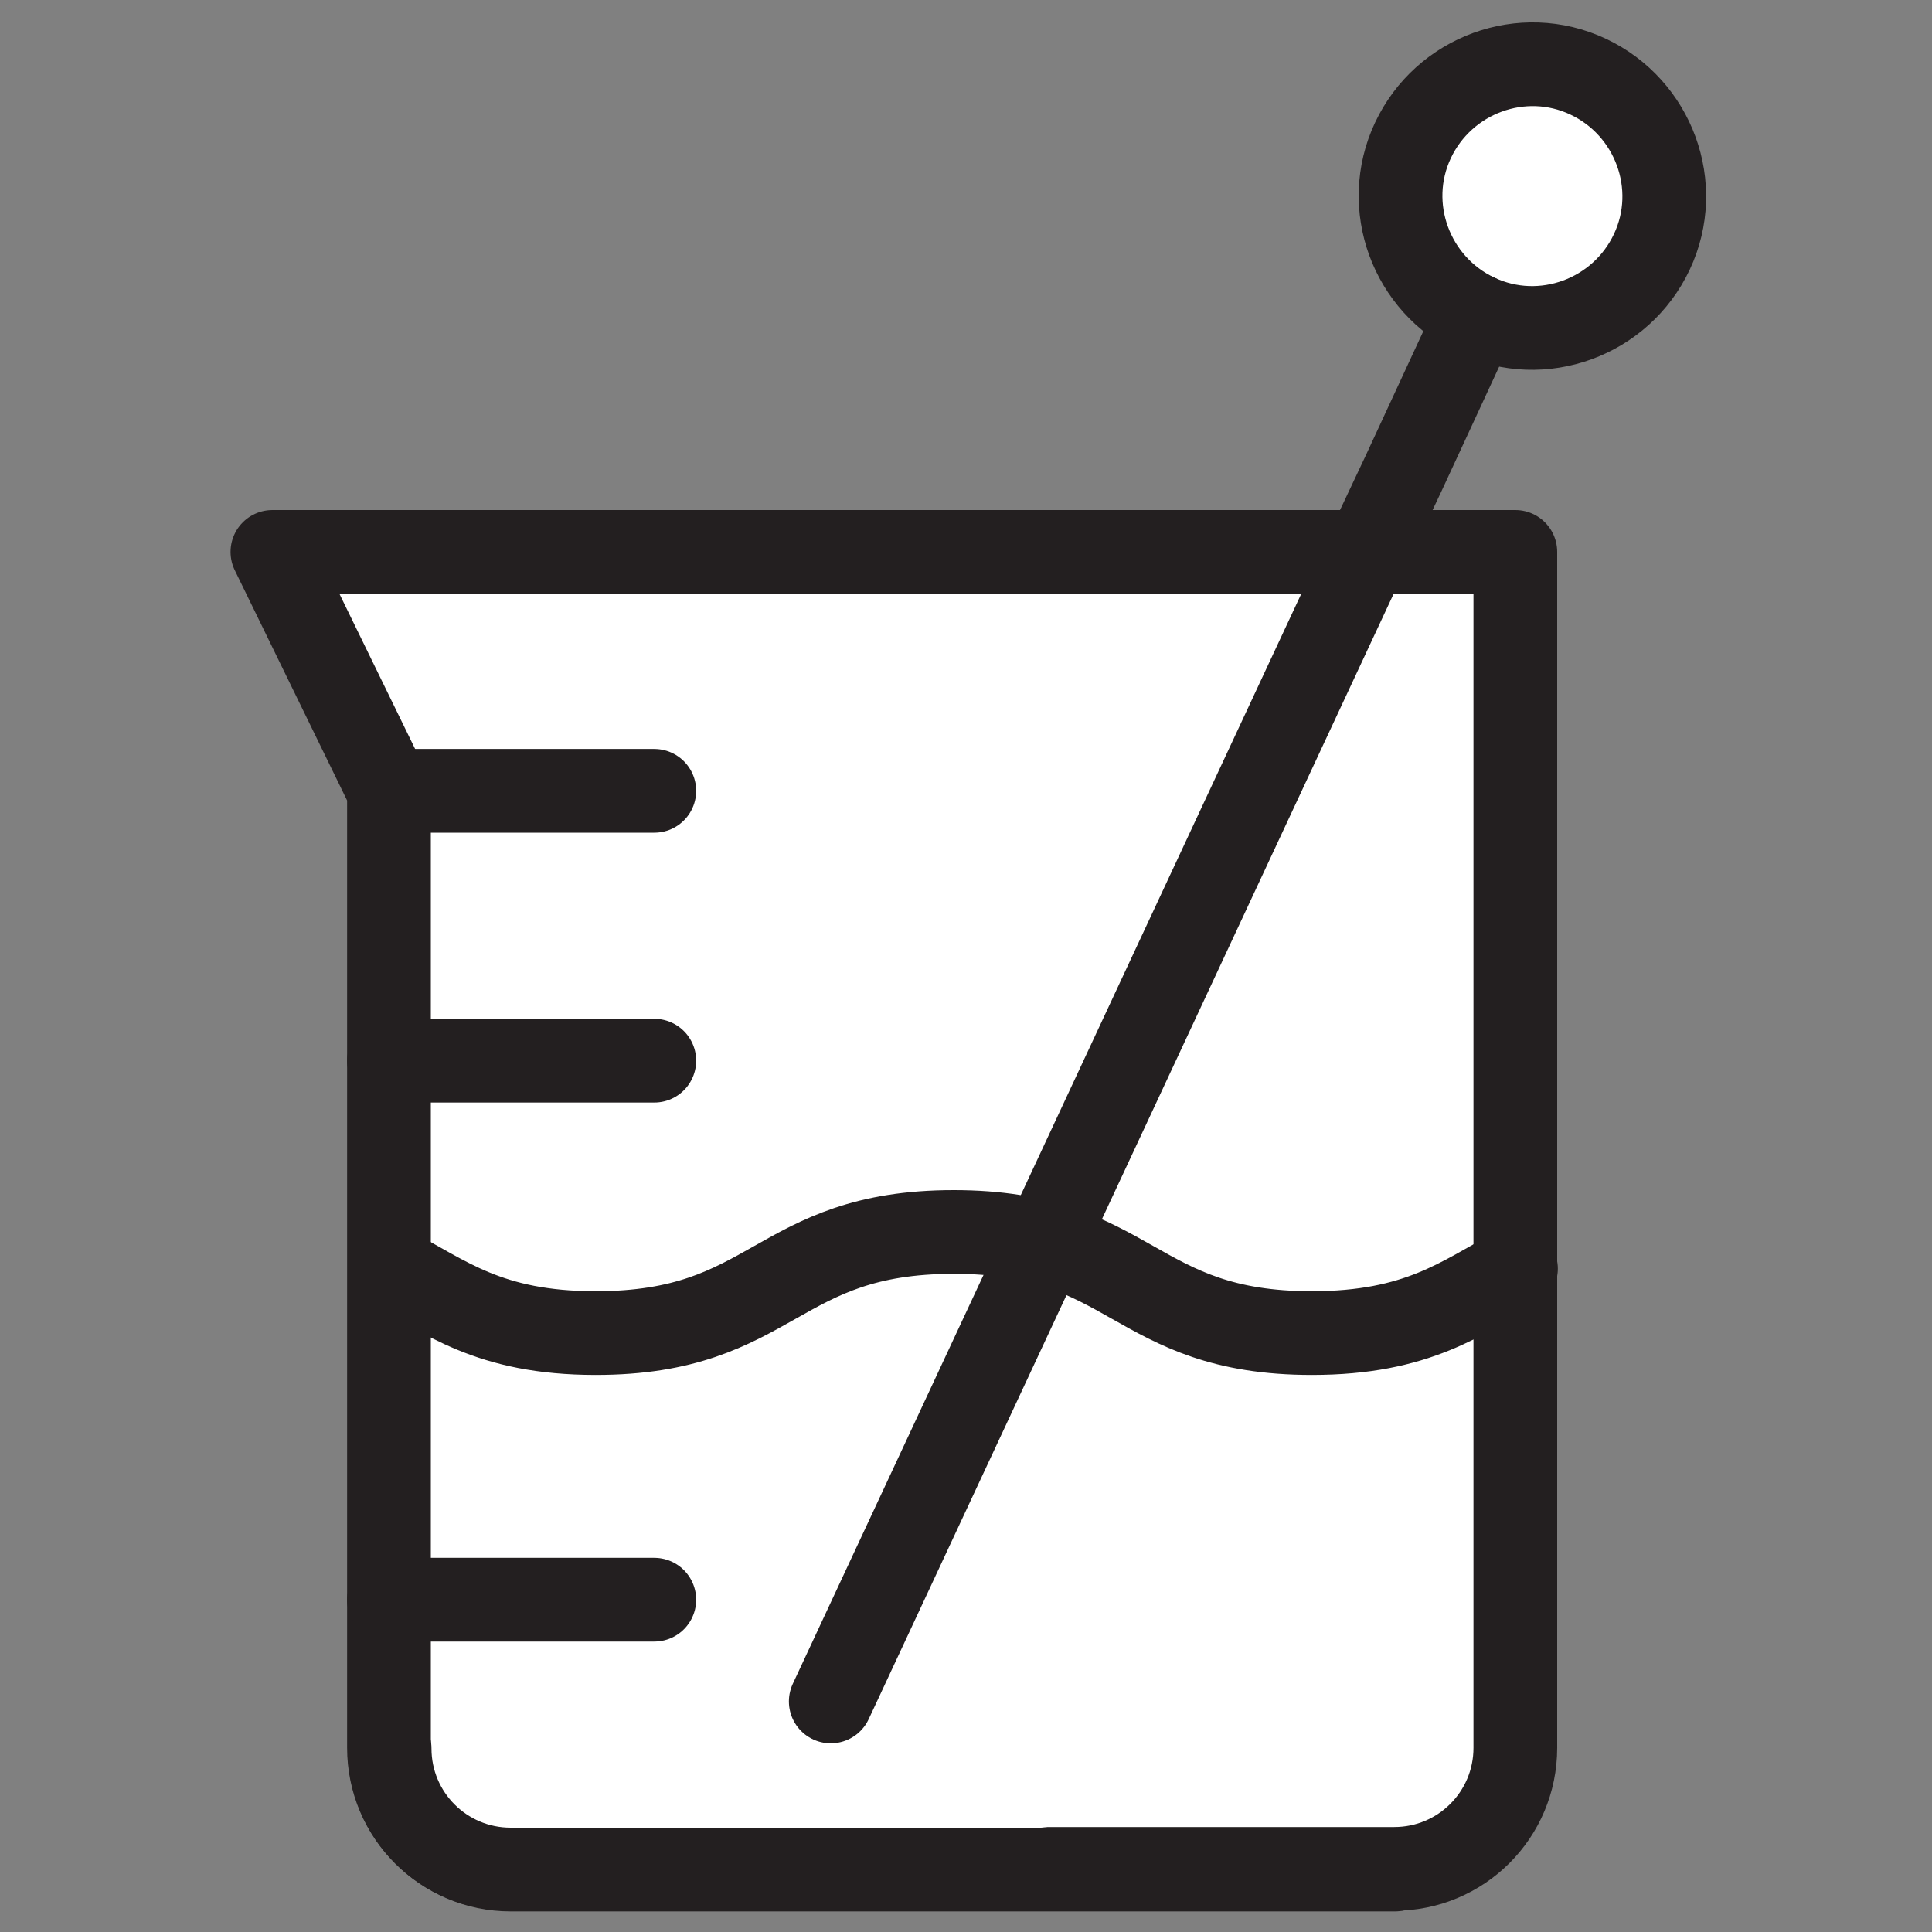 <svg viewBox="0 0 30 30" xmlns="http://www.w3.org/2000/svg" id="Layer_1"><rect x="0" y="0" width="30" height="30" fill="#808080" stroke="none"/><defs><style>.cls-1{fill:#fff;stroke:#231f20;stroke-linecap:round;stroke-linejoin:round;stroke-width:1.3px;}</style></defs><path d="M4.23,8.57l1.81,3.71v14.86c0,1.04.84,1.88,1.88,1.88h13.73c1.04,0,1.88-.84,1.88-1.88V8.57H4.23Z" class="cls-1"></path><path d="M6.05,27.15c0,1.04.84,1.88,1.88,1.88h13.73" class="cls-1"></path><path d="M6.05,19.68c.87.45,1.53,1.02,3.2,1.02,2.78,0,2.78-1.57,5.56-1.57s2.78,1.57,5.56,1.57c1.65,0,2.32-.55,3.17-1" class="cls-1"></path><line y2="12.28" x2="10.16" y1="12.28" x1="6.04" class="cls-1"></line><line y2="16.47" x2="10.16" y1="16.47" x1="6.04" class="cls-1"></line><line y2="24.84" x2="10.16" y1="24.84" x1="6.04" class="cls-1"></line><path d="M21.94,2.18c-.48,1.02-.03,2.24.99,2.72s2.24.03,2.72-.99c.48-1.02.03-2.24-.99-2.72-1.02-.48-2.24-.03-2.72.99Z" class="cls-1"></path><polyline points="21.22 8.57 21.8 7.34 22.93 4.9" class="cls-1"></polyline><line y2="26.42" x2="12.9" y1="8.22" x1="21.39" class="cls-1"></line></svg>